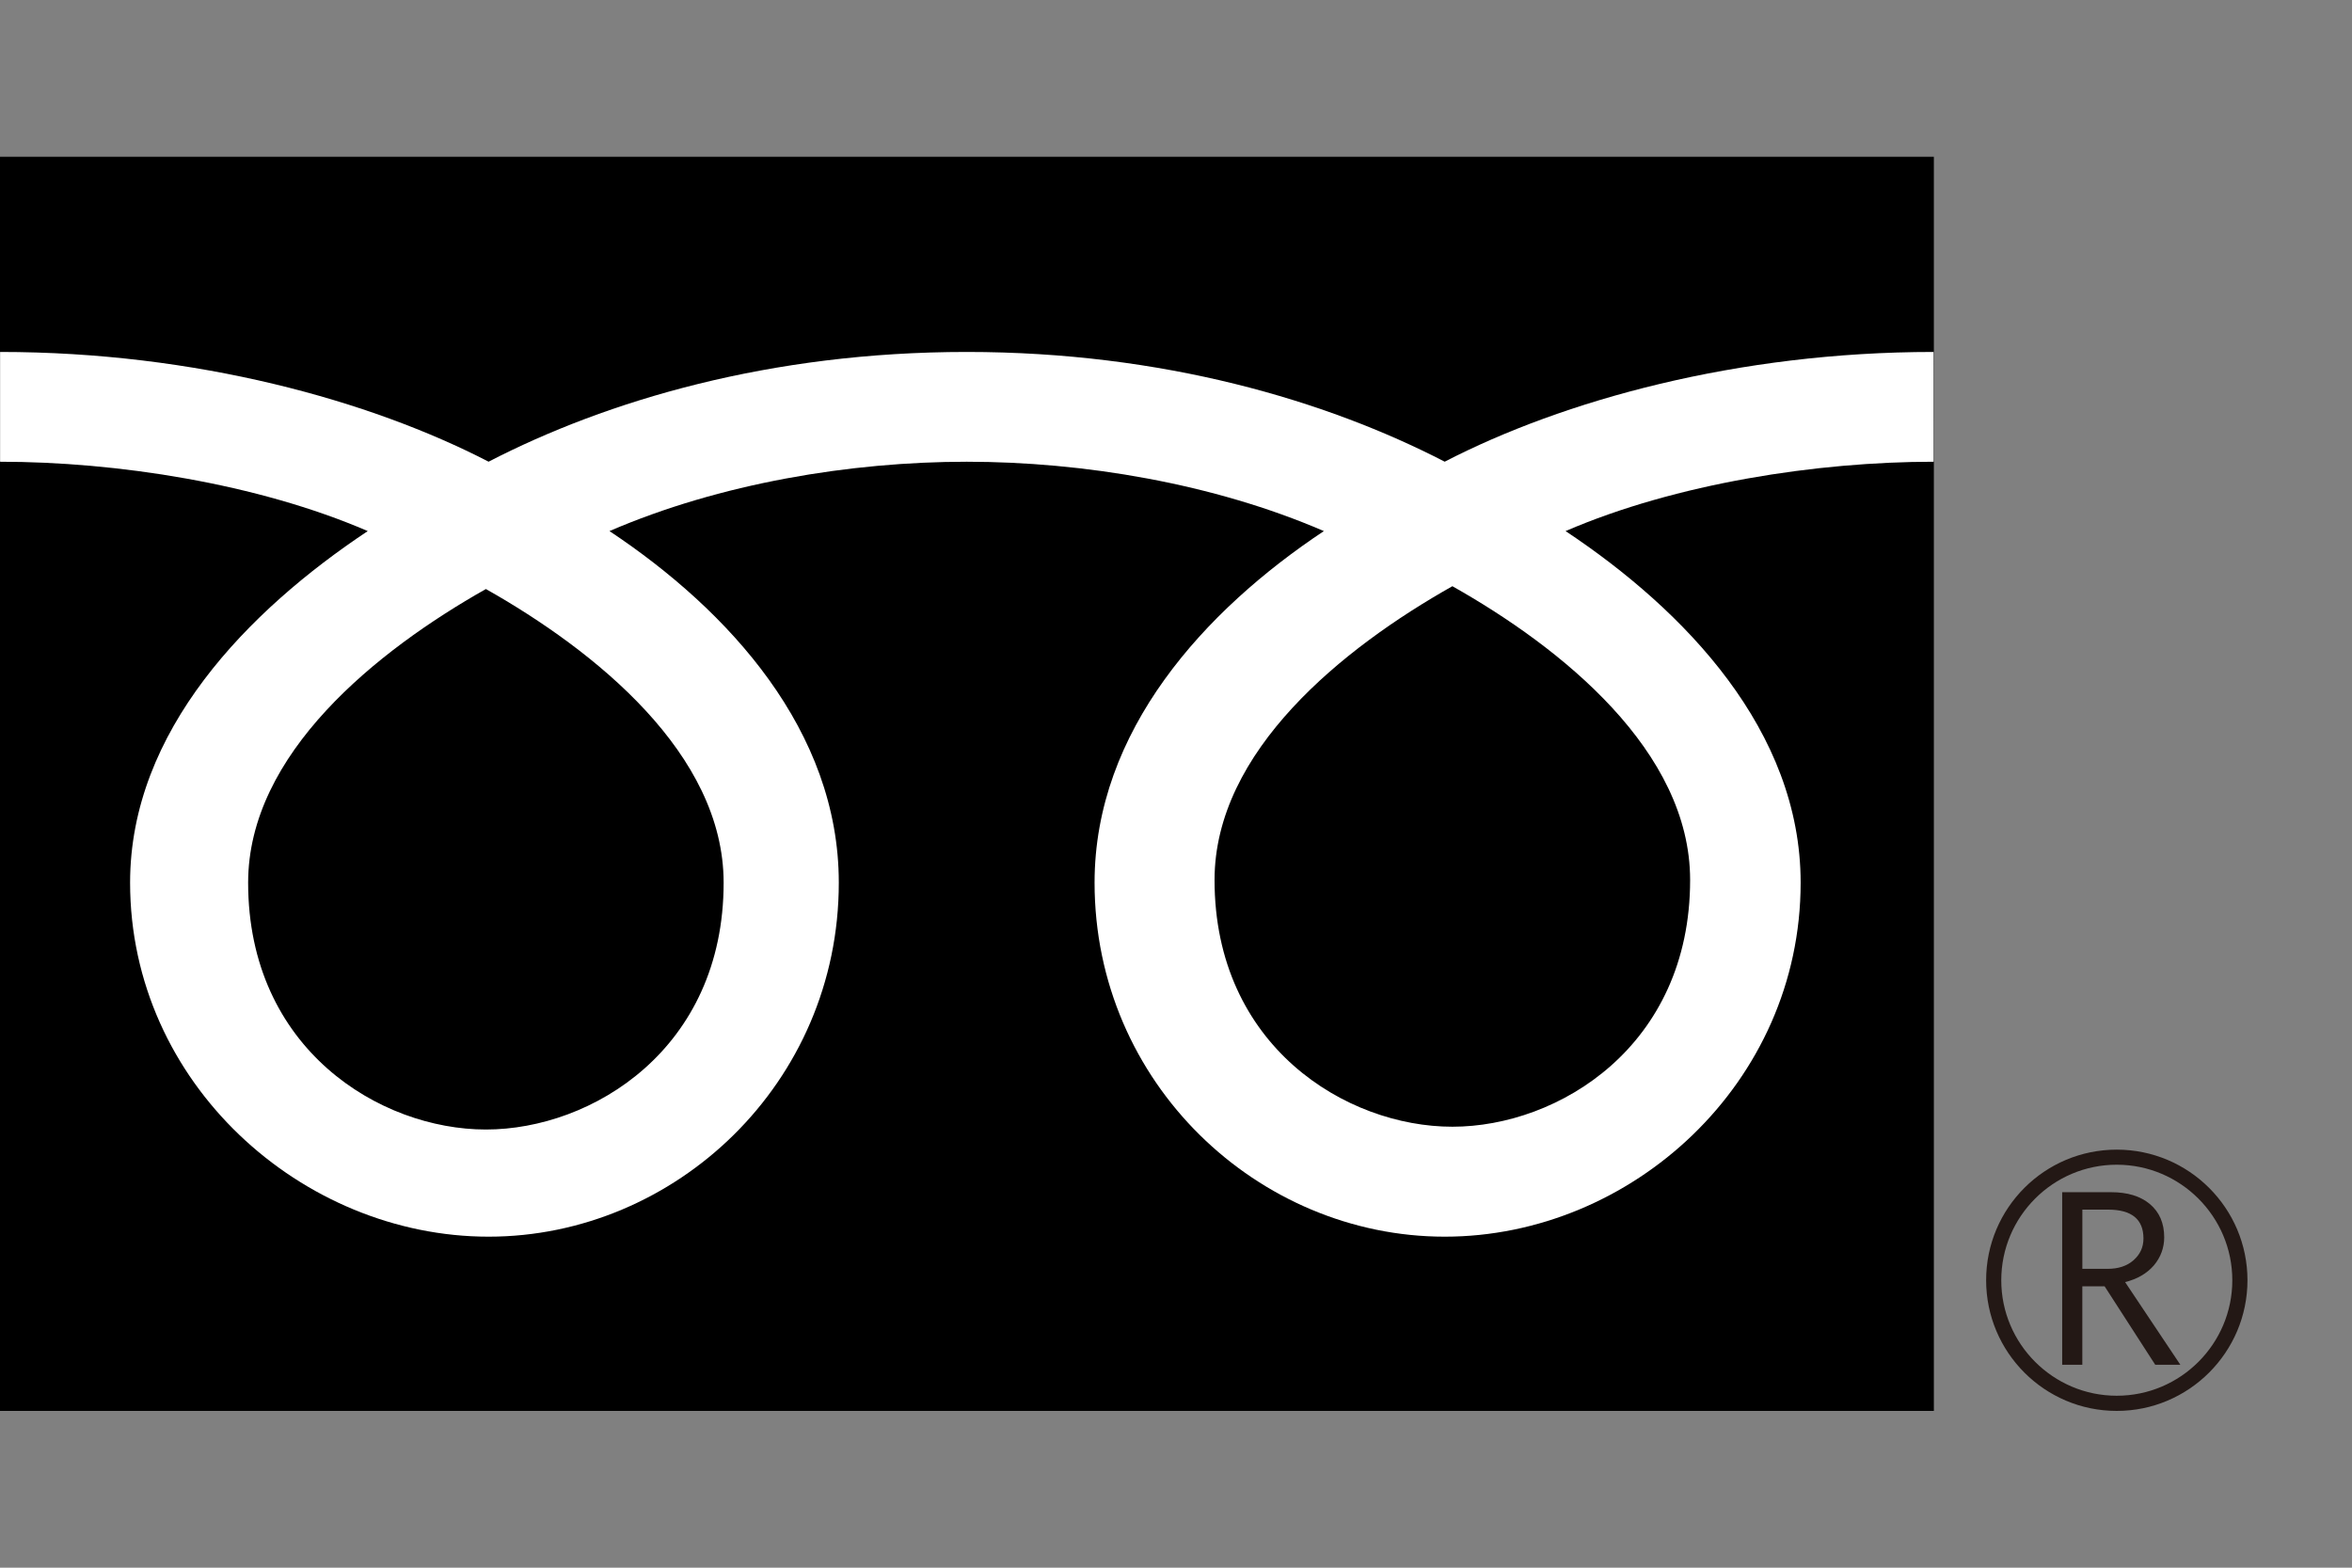 <?xml version="1.0" encoding="utf-8"?>
<!-- Generator: Adobe Illustrator 15.0.0, SVG Export Plug-In . SVG Version: 6.00 Build 0)  -->
<!DOCTYPE svg PUBLIC "-//W3C//DTD SVG 1.1//EN" "http://www.w3.org/Graphics/SVG/1.1/DTD/svg11.dtd">
<svg version="1.1" id="レイヤー_1" xmlns="http://www.w3.org/2000/svg" xmlns:xlink="http://www.w3.org/1999/xlink" x="0px"
	 y="0px" width="90px" height="60px" viewBox="0 0 90 60" enable-background="new 0 0 90 60" xml:space="preserve">
<rect x="0" y="0" width="90" height="60" fill="#808080" stroke="none"/>
<g>
	<g>
		<g>
			<g>
				<g>
					<rect y="6" width="74" height="48"/>
				</g>
			</g>
		</g>
		<g>
			<g>
				<g>
					<path fill="#231815" d="M76,48.998C76,51.756,78.238,54,80.998,54C83.754,54,86,51.756,86,48.998
						C86,46.238,83.754,44,80.998,44C78.238,44,76,46.238,76,48.998 M76.579,49c0-2.438,1.981-4.423,4.419-4.423
						c2.434,0,4.422,1.983,4.422,4.423c0,2.434-1.982,4.419-4.422,4.419C78.562,53.419,76.579,51.434,76.579,49z"/>
				</g>
			</g>
		</g>
		<path fill="#231815" d="M83.432,52.234h-0.961l-1.938-3.004h-0.852v3.004H78.91v-6.605h1.872c0.625,0,1.122,0.15,1.485,0.455
			c0.362,0.305,0.547,0.729,0.547,1.271c0,0.399-0.133,0.764-0.396,1.076c-0.27,0.312-0.634,0.521-1.1,0.639L83.432,52.234
			 M79.682,48.562h0.969c0.406,0,0.736-0.107,0.99-0.33c0.252-0.224,0.379-0.496,0.379-0.832c0-0.734-0.451-1.104-1.352-1.104
			h-0.986V48.562z"/>
	</g>
	<g>
		<g>
			<g>
				<g>
					<g>
						<g>
							<g>
								<path fill="#FFFFFF" d="M18.593,43.23c-4.058,0-9.098-3.084-9.098-9.446c0-4.937,4.92-8.88,9.098-11.24
									c4.177,2.36,9.097,6.304,9.097,11.24C27.69,40.146,22.653,43.23,18.593,43.23 M46.475,33.68
									c0-4.938,4.918-8.887,9.101-11.244c4.18,2.357,9.097,6.305,9.097,11.244c0,6.358-5.038,9.443-9.097,9.443
									C51.514,43.123,46.475,40.038,46.475,33.68 M73.99,13.47c-7.52,0-14.186,1.862-18.708,4.2
									c-4.526-2.338-10.775-4.2-18.292-4.2c-7.52,0-13.77,1.862-18.294,4.2c-4.524-2.338-11.177-4.2-18.693-4.2v4.202
									c4.442,0,9.835,0.826,14.069,2.654C9.5,23.365,4.978,27.971,4.978,33.782c0,7.682,6.581,13.549,13.719,13.549
									c7.138,0,13.4-5.867,13.4-13.549c0-5.812-4.202-10.417-8.775-13.456c4.232-1.828,9.224-2.654,13.669-2.654
									c4.445,0,9.436,0.826,13.667,2.654c-4.571,3.039-8.774,7.645-8.774,13.456c0,7.682,6.265,13.549,13.399,13.549
									c7.14,0,13.619-5.867,13.619-13.549c0-5.812-4.424-10.417-8.995-13.456c4.235-1.828,9.639-2.654,14.084-2.654L73.99,13.47
									L73.99,13.47z"/>
							</g>
						</g>
					</g>
				</g>
			</g>
		</g>
	</g>
</g>
</svg>
